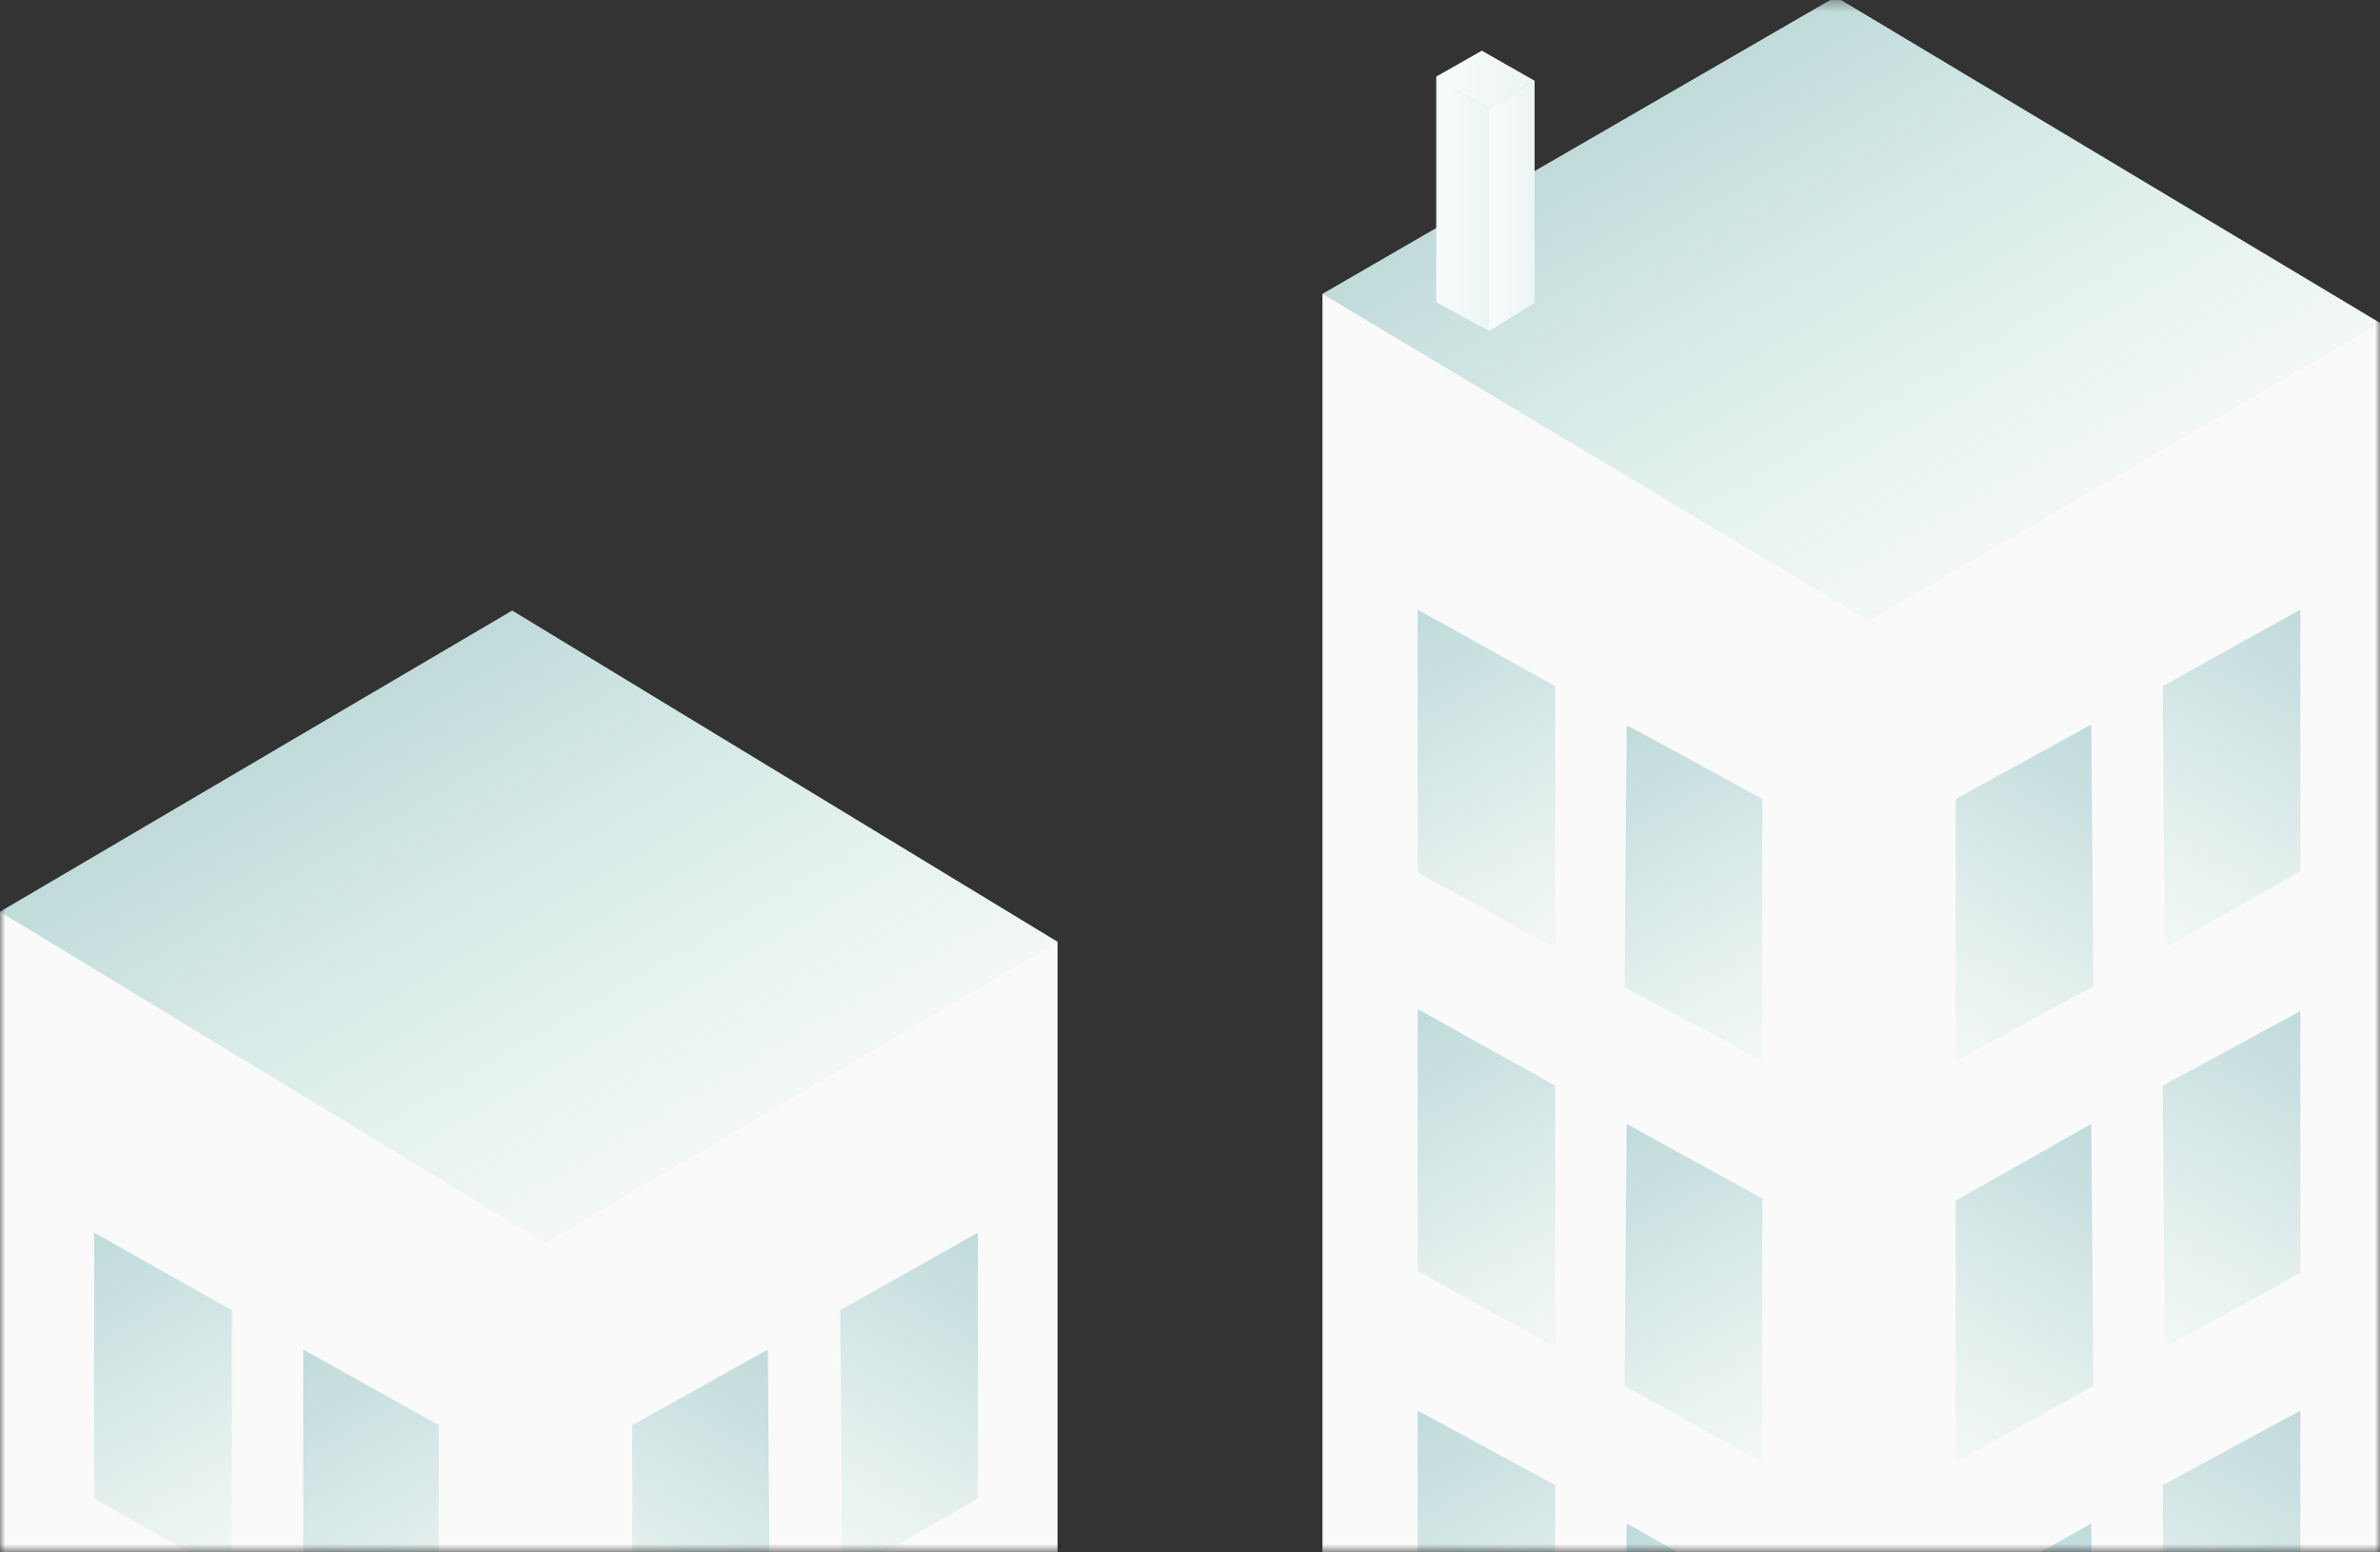 <svg id="Layer_1" xmlns="http://www.w3.org/2000/svg" viewBox="0 0 230 150" width="230" height="150"><rect x="0" y="0" width="230" height="150" fill="#333333" stroke="none"/><style>.st2{fill:#fafafa}</style><defs><filter id="Adobe_OpacityMaskFilter" filterUnits="userSpaceOnUse" x="0" y="-.3" width="230" height="453.3"><feColorMatrix values="1 0 0 0 0 0 1 0 0 0 0 0 1 0 0 0 0 0 1 0"/></filter></defs><mask maskUnits="userSpaceOnUse" x="0" y="-.3" width="230" height="453.3" id="a_1_"><path d="M0 0h230v150H0V0z" fill="#fff" filter="url(#Adobe_OpacityMaskFilter)"/></mask><g mask="url(#a_1_)"><path class="st2" d="M49.5 59L0 88.1v237.4l52.7 31.8 49.5-29.1V91L49.5 59z"/><linearGradient id="SVGID_1_" gradientUnits="userSpaceOnUse" x1="64.798" y1="38.995" x2="37.362" y2="85.978" gradientTransform="matrix(1 0 0 -1 0 152)"><stop offset="0" stop-color="#5bcba2" stop-opacity=".15"/><stop offset="1" stop-color="#3b9394"/></linearGradient><path d="M102.2 91l-49.5 29.1L0 88.1 49.5 59l52.7 32z" opacity=".3" fill="url(#SVGID_1_)" enable-background="new"/><linearGradient id="SVGID_2_" gradientUnits="userSpaceOnUse" x1="24.637" y1="1.068" x2="6.848" y2="31.538" gradientTransform="matrix(1 0 0 -1 0 152)"><stop offset="0" stop-color="#5bcba2" stop-opacity=".15"/><stop offset=".02" stop-color="#5ac9a1" stop-opacity=".17"/><stop offset=".23" stop-color="#4cb19b" stop-opacity=".34"/><stop offset=".45" stop-color="#43a097" stop-opacity=".53"/><stop offset=".69" stop-color="#3d9695" stop-opacity=".74"/><stop offset="1" stop-color="#3b9394"/></linearGradient><path d="M22.4 126.6v25.7l-13.3-7.5v-25.7l13.3 7.5z" opacity=".3" fill="url(#SVGID_2_)" enable-background="new"/><linearGradient id="SVGID_3_" gradientUnits="userSpaceOnUse" x1="44.76" y1="-10.086" x2="26.97" y2="20.373" gradientTransform="matrix(1 0 0 -1 0 152)"><stop offset="0" stop-color="#5bcba2" stop-opacity=".15"/><stop offset=".02" stop-color="#5ac9a1" stop-opacity=".17"/><stop offset=".23" stop-color="#4cb19b" stop-opacity=".34"/><stop offset=".45" stop-color="#43a097" stop-opacity=".53"/><stop offset=".69" stop-color="#3d9695" stop-opacity=".74"/><stop offset="1" stop-color="#3b9394"/></linearGradient><path d="M42.4 137.7v25.7l-13.1-7.3v-25.7l13.1 7.3z" opacity=".3" fill="url(#SVGID_3_)" enable-background="new"/><linearGradient id="SVGID_4_" gradientUnits="userSpaceOnUse" x1="78.934" y1="1.044" x2="96.721" y2="31.527" gradientTransform="matrix(1 0 0 -1 0 152)"><stop offset="0" stop-color="#5bcba2" stop-opacity=".15"/><stop offset=".02" stop-color="#5ac9a1" stop-opacity=".17"/><stop offset=".23" stop-color="#4cb19b" stop-opacity=".34"/><stop offset=".45" stop-color="#43a097" stop-opacity=".53"/><stop offset=".69" stop-color="#3d9695" stop-opacity=".74"/><stop offset="1" stop-color="#3b9394"/></linearGradient><path d="M81.2 126.6l.2 25.7 13.1-7.5v-25.7l-13.3 7.5z" opacity=".3" fill="url(#SVGID_4_)" enable-background="new"/><linearGradient id="SVGID_5_" gradientUnits="userSpaceOnUse" x1="58.867" y1="-10.148" x2="76.661" y2="20.329" gradientTransform="matrix(1 0 0 -1 0 152)"><stop offset="0" stop-color="#5bcba2" stop-opacity=".15"/><stop offset=".02" stop-color="#5ac9a1" stop-opacity=".17"/><stop offset=".23" stop-color="#4cb19b" stop-opacity=".34"/><stop offset=".45" stop-color="#43a097" stop-opacity=".53"/><stop offset=".69" stop-color="#3d9695" stop-opacity=".74"/><stop offset="1" stop-color="#3b9394"/></linearGradient><path d="M61.1 137.7v25.9l13.3-7.5-.2-25.7-13.1 7.3z" opacity=".3" fill="url(#SVGID_5_)" enable-background="new"/><path class="st2" d="M177.4-.3l-49.6 28.7v393l52.8 31.5 49.4-28.7v-393L177.4-.3z"/><linearGradient id="SVGID_6_" gradientUnits="userSpaceOnUse" x1="192.298" y1="98.903" x2="165.468" y2="145.463" gradientTransform="matrix(1 0 0 -1 0 152)"><stop offset="0" stop-color="#5bcba2" stop-opacity=".15"/><stop offset="1" stop-color="#3b9394"/></linearGradient><path d="M230 31.2L180.6 60l-52.8-31.6L177.4-.3 230 31.2z" opacity=".3" fill="url(#SVGID_6_)" enable-background="new"/><linearGradient id="SVGID_7_" gradientUnits="userSpaceOnUse" x1="152.361" y1="61.615" x2="134.951" y2="91.835" gradientTransform="matrix(1 0 0 -1 0 152)"><stop offset="0" stop-color="#5bcba2" stop-opacity=".15"/><stop offset=".02" stop-color="#5ac9a1" stop-opacity=".17"/><stop offset=".23" stop-color="#4cb19b" stop-opacity=".34"/><stop offset=".45" stop-color="#43a097" stop-opacity=".53"/><stop offset=".69" stop-color="#3d9695" stop-opacity=".74"/><stop offset="1" stop-color="#3b9394"/></linearGradient><path d="M150.3 66.3v25.3L137 84.3V58.9l13.3 7.4z" opacity=".3" fill="url(#SVGID_7_)" enable-background="new"/><linearGradient id="SVGID_8_" gradientUnits="userSpaceOnUse" x1="172.394" y1="50.576" x2="154.974" y2="80.796" gradientTransform="matrix(1 0 0 -1 0 152)"><stop offset="0" stop-color="#5bcba2" stop-opacity=".15"/><stop offset=".02" stop-color="#5ac9a1" stop-opacity=".17"/><stop offset=".23" stop-color="#4cb19b" stop-opacity=".34"/><stop offset=".45" stop-color="#43a097" stop-opacity=".53"/><stop offset=".69" stop-color="#3d9695" stop-opacity=".74"/><stop offset="1" stop-color="#3b9394"/></linearGradient><path d="M170.3 77.2v25.3L157 95.4l.2-25.3c0-.1 13.1 7.1 13.1 7.1z" opacity=".3" fill="url(#SVGID_8_)" enable-background="new"/><linearGradient id="SVGID_9_" gradientUnits="userSpaceOnUse" x1="152.399" y1="22.949" x2="134.989" y2="53.169" gradientTransform="matrix(1 0 0 -1 0 152)"><stop offset="0" stop-color="#5bcba2" stop-opacity=".15"/><stop offset=".02" stop-color="#5ac9a1" stop-opacity=".17"/><stop offset=".23" stop-color="#4cb19b" stop-opacity=".34"/><stop offset=".45" stop-color="#43a097" stop-opacity=".53"/><stop offset=".69" stop-color="#3d9695" stop-opacity=".74"/><stop offset="1" stop-color="#3b9394"/></linearGradient><path d="M150.3 104.9v25.3l-13.3-7.4V97.5l13.3 7.4z" opacity=".3" fill="url(#SVGID_9_)" enable-background="new"/><linearGradient id="SVGID_10_" gradientUnits="userSpaceOnUse" x1="172.411" y1="11.946" x2="154.984" y2="42.178" gradientTransform="matrix(1 0 0 -1 0 152)"><stop offset="0" stop-color="#5bcba2" stop-opacity=".15"/><stop offset=".02" stop-color="#5ac9a1" stop-opacity=".17"/><stop offset=".23" stop-color="#4cb19b" stop-opacity=".34"/><stop offset=".45" stop-color="#43a097" stop-opacity=".53"/><stop offset=".69" stop-color="#3d9695" stop-opacity=".74"/><stop offset="1" stop-color="#3b9394"/></linearGradient><path d="M170.3 115.8v25.5l-13.3-7.4.2-25.3 13.1 7.2z" opacity=".3" fill="url(#SVGID_10_)" enable-background="new"/><linearGradient id="SVGID_11_" gradientUnits="userSpaceOnUse" x1="152.362" y1="-15.662" x2="134.952" y2="14.558" gradientTransform="matrix(1 0 0 -1 0 152)"><stop offset="0" stop-color="#5bcba2" stop-opacity=".15"/><stop offset=".02" stop-color="#5ac9a1" stop-opacity=".17"/><stop offset=".23" stop-color="#4cb19b" stop-opacity=".34"/><stop offset=".45" stop-color="#43a097" stop-opacity=".53"/><stop offset=".69" stop-color="#3d9695" stop-opacity=".74"/><stop offset="1" stop-color="#3b9394"/></linearGradient><path d="M150.3 143.5v25.3l-13.3-7.2v-25.3l13.3 7.2z" opacity=".3" fill="url(#SVGID_11_)" enable-background="new"/><linearGradient id="SVGID_12_" gradientUnits="userSpaceOnUse" x1="172.405" y1="-26.723" x2="154.978" y2="3.509" gradientTransform="matrix(1 0 0 -1 0 152)"><stop offset="0" stop-color="#5bcba2" stop-opacity=".15"/><stop offset=".02" stop-color="#5ac9a1" stop-opacity=".17"/><stop offset=".23" stop-color="#4cb19b" stop-opacity=".34"/><stop offset=".45" stop-color="#43a097" stop-opacity=".53"/><stop offset=".69" stop-color="#3d9695" stop-opacity=".74"/><stop offset="1" stop-color="#3b9394"/></linearGradient><path d="M170.3 154.6v25.3l-13.3-7.4.2-25.3 13.1 7.4z" opacity=".3" fill="url(#SVGID_12_)" enable-background="new"/><linearGradient id="SVGID_13_" gradientUnits="userSpaceOnUse" x1="206.942" y1="61.619" x2="224.368" y2="91.85" gradientTransform="matrix(1 0 0 -1 0 152)"><stop offset="0" stop-color="#5bcba2" stop-opacity=".15"/><stop offset=".02" stop-color="#5ac9a1" stop-opacity=".17"/><stop offset=".23" stop-color="#4cb19b" stop-opacity=".34"/><stop offset=".45" stop-color="#43a097" stop-opacity=".53"/><stop offset=".69" stop-color="#3d9695" stop-opacity=".74"/><stop offset="1" stop-color="#3b9394"/></linearGradient><path d="M209 66.3l.2 25.3 13.1-7.4V58.9L209 66.3z" opacity=".3" fill="url(#SVGID_13_)" enable-background="new"/><linearGradient id="SVGID_14_" gradientUnits="userSpaceOnUse" x1="186.892" y1="50.56" x2="204.302" y2="80.78" gradientTransform="matrix(1 0 0 -1 0 152)"><stop offset="0" stop-color="#5bcba2" stop-opacity=".15"/><stop offset=".02" stop-color="#5ac9a1" stop-opacity=".17"/><stop offset=".23" stop-color="#4cb19b" stop-opacity=".34"/><stop offset=".45" stop-color="#43a097" stop-opacity=".53"/><stop offset=".69" stop-color="#3d9695" stop-opacity=".74"/><stop offset="1" stop-color="#3b9394"/></linearGradient><path d="M189 77.2v25.3l13.3-7.2-.2-25.3-13.1 7.2z" opacity=".3" fill="url(#SVGID_14_)" enable-background="new"/><linearGradient id="SVGID_15_" gradientUnits="userSpaceOnUse" x1="206.944" y1="22.938" x2="224.364" y2="53.158" gradientTransform="matrix(1 0 0 -1 0 152)"><stop offset="0" stop-color="#5bcba2" stop-opacity=".15"/><stop offset=".02" stop-color="#5ac9a1" stop-opacity=".17"/><stop offset=".23" stop-color="#4cb19b" stop-opacity=".34"/><stop offset=".45" stop-color="#43a097" stop-opacity=".53"/><stop offset=".69" stop-color="#3d9695" stop-opacity=".74"/><stop offset="1" stop-color="#3b9394"/></linearGradient><path d="M209 104.9l.2 25.3 13.1-7.2V97.7l-13.3 7.2z" opacity=".3" fill="url(#SVGID_15_)" enable-background="new"/><linearGradient id="SVGID_16_" gradientUnits="userSpaceOnUse" x1="186.911" y1="11.909" x2="204.336" y2="42.153" gradientTransform="matrix(1 0 0 -1 0 152)"><stop offset="0" stop-color="#5bcba2" stop-opacity=".15"/><stop offset=".02" stop-color="#5ac9a1" stop-opacity=".17"/><stop offset=".23" stop-color="#4cb19b" stop-opacity=".34"/><stop offset=".45" stop-color="#43a097" stop-opacity=".53"/><stop offset=".69" stop-color="#3d9695" stop-opacity=".74"/><stop offset="1" stop-color="#3b9394"/></linearGradient><path d="M189 116v25.3l13.3-7.4-.2-25.3L189 116z" opacity=".3" fill="url(#SVGID_16_)" enable-background="new"/><linearGradient id="SVGID_17_" gradientUnits="userSpaceOnUse" x1="206.924" y1="-15.691" x2="224.344" y2="14.529" gradientTransform="matrix(1 0 0 -1 0 152)"><stop offset="0" stop-color="#5bcba2" stop-opacity=".15"/><stop offset=".02" stop-color="#5ac9a1" stop-opacity=".17"/><stop offset=".23" stop-color="#4cb19b" stop-opacity=".34"/><stop offset=".45" stop-color="#43a097" stop-opacity=".53"/><stop offset=".69" stop-color="#3d9695" stop-opacity=".74"/><stop offset="1" stop-color="#3b9394"/></linearGradient><path d="M209 143.5l.2 25.3 13.1-7.2v-25.3l-13.3 7.2z" opacity=".3" fill="url(#SVGID_17_)" enable-background="new"/><linearGradient id="SVGID_18_" gradientUnits="userSpaceOnUse" x1="186.889" y1="-26.725" x2="204.309" y2="3.512" gradientTransform="matrix(1 0 0 -1 0 152)"><stop offset="0" stop-color="#5bcba2" stop-opacity=".15"/><stop offset=".02" stop-color="#5ac9a1" stop-opacity=".17"/><stop offset=".23" stop-color="#4cb19b" stop-opacity=".34"/><stop offset=".45" stop-color="#43a097" stop-opacity=".53"/><stop offset=".69" stop-color="#3d9695" stop-opacity=".74"/><stop offset="1" stop-color="#3b9394"/></linearGradient><path d="M189 154.6v25.3l13.3-7.4-.2-25.3-13.1 7.4z" opacity=".3" fill="url(#SVGID_18_)" enable-background="new"/><path d="M143.2 4.9l-4.4 2.5v21.8l5.1 2.8 4.4-2.7V7.8l-5.1-2.9z" fill="#fff"/><linearGradient id="SVGID_19_" gradientUnits="userSpaceOnUse" x1="138.88" y1="144.335" x2="148.29" y2="144.335" gradientTransform="matrix(1 0 0 -1 0 152)"><stop offset="0" stop-color="#59c7a1" stop-opacity=".5"/><stop offset=".46" stop-color="#4aae9b" stop-opacity=".73"/><stop offset="1" stop-color="#3b9394"/></linearGradient><path d="M148.3 7.8l-2.7 1.7-1.7 1-2.4-1.3-2.7-1.7 4.4-2.5 5.1 2.8z" opacity=".1" fill="url(#SVGID_19_)" enable-background="new"/><linearGradient id="SVGID_20_" gradientUnits="userSpaceOnUse" x1="143.93" y1="132.08" x2="148.29" y2="132.08" gradientTransform="matrix(1 0 0 -1 0 152)"><stop offset="0" stop-color="#59c7a1" stop-opacity=".5"/><stop offset=".46" stop-color="#4aae9b" stop-opacity=".73"/><stop offset="1" stop-color="#3b9394"/></linearGradient><path d="M148.3 7.8v21.6l-4.4 2.7V10.4l1.7-1s2.7-1.7 2.7-1.6z" opacity=".1" fill="url(#SVGID_20_)" enable-background="new"/><linearGradient id="SVGID_21_" gradientUnits="userSpaceOnUse" x1="138.88" y1="132.245" x2="143.93" y2="132.245" gradientTransform="matrix(1 0 0 -1 0 152)"><stop offset="0" stop-color="#59c7a1" stop-opacity=".5"/><stop offset=".46" stop-color="#4aae9b" stop-opacity=".73"/><stop offset="1" stop-color="#3b9394"/></linearGradient><path d="M143.9 10.4v21.7l-5.1-2.9V7.4l2.7 1.7c.1 0 2.4 1.3 2.4 1.3z" opacity=".1" fill="url(#SVGID_21_)" enable-background="new"/></g></svg>
